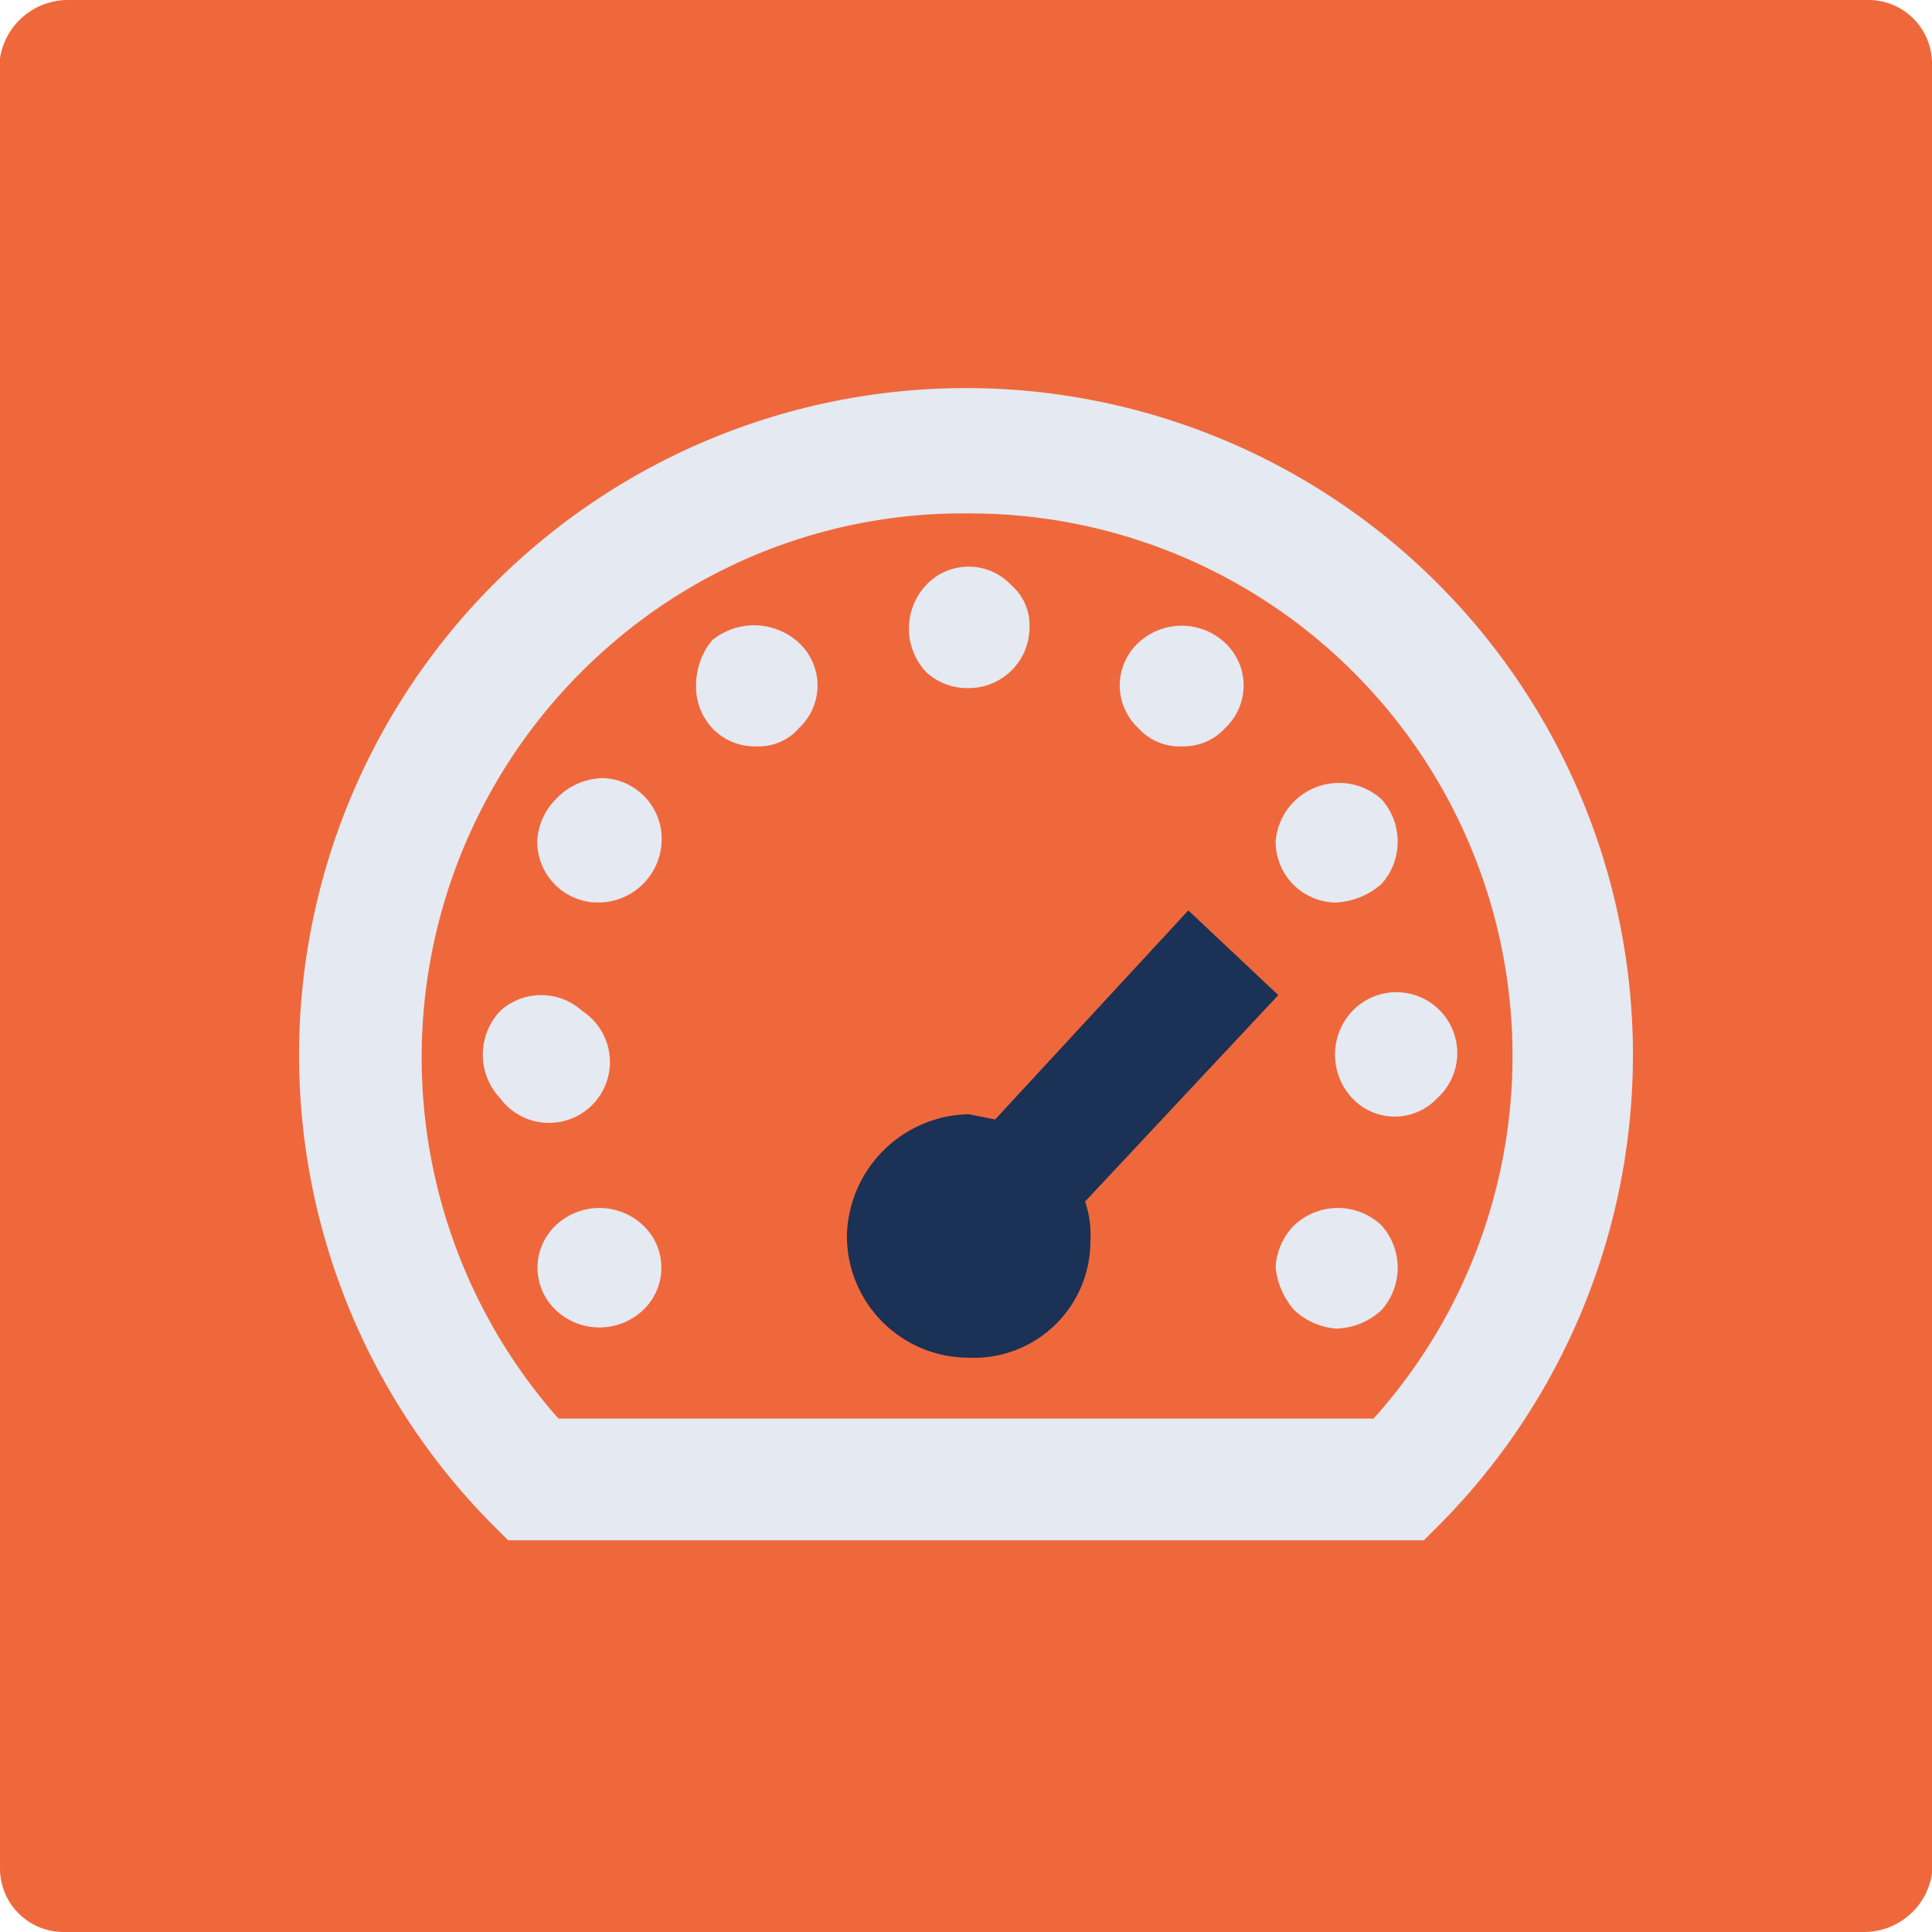 <svg id="ab8473b0-f09c-42a8-8e79-2c634cfba326" xmlns="http://www.w3.org/2000/svg" viewBox="0 0 73 73"><path d="M70.4,73H2.4A2.4,2.4,0,0,1,0,70.6V2.2A2.6,2.6,0,0,1,2.6,0h68A2.4,2.4,0,0,1,73,2.4V70.8A2.6,2.6,0,0,1,70.4,73Z" fill="#ef683c" fill-rule="evenodd"/><path d="M18.5,57.5l.7.7H53.8l.7-.7a25.2,25.2,0,1,0-36,0Zm18-38.1A20.5,20.5,0,0,1,51.9,53.6H21.1a20.6,20.6,0,0,1,1.7-29A20.3,20.3,0,0,1,36.5,19.4Z" fill="#e5e9f1"/><path d="M36.6,51.3a4.4,4.4,0,0,0,4.6-4.4,3.9,3.9,0,0,0-.2-1.5l7.3-7.8-3.4-3.2-7.3,7.9-1-.2A4.7,4.7,0,0,0,32,46.7a4.6,4.6,0,0,0,4.6,4.6Z" fill="#1b3155"/><path d="M36.6,26a2.3,2.3,0,0,0,2.3-2.3,2,2,0,0,0-.7-1.6,2.2,2.2,0,0,0-3.2,0,2.4,2.4,0,0,0,0,3.3h0A2.3,2.3,0,0,0,36.6,26Z" fill="#e5e9f1"/><path d="M28.6,28.2a2,2,0,0,0,1.6-.7,2.2,2.2,0,0,0,0-3.2,2.5,2.5,0,0,0-3.3-.1,2.7,2.7,0,0,0-.6,1.7,2.3,2.3,0,0,0,.6,1.6A2.2,2.2,0,0,0,28.6,28.2Z" fill="#e5e9f1"/><path d="M22.7,34.1A2.4,2.4,0,0,0,25,31.8a2.3,2.3,0,0,0-2.2-2.4,2.5,2.5,0,0,0-1.8.8,2.4,2.4,0,0,0-.7,1.6,2.3,2.3,0,0,0,2.2,2.3h.2Z" fill="#e5e9f1"/><path d="M18.9,41.5A2.3,2.3,0,1,0,22,38.2a2.3,2.3,0,0,0-3.1,0A2.4,2.4,0,0,0,18.9,41.5Z" fill="#e5e9f1"/><path d="M21,46.3a2.2,2.2,0,0,0,0,3.2,2.4,2.4,0,0,0,3.3,0,2.2,2.2,0,0,0,0-3.2A2.4,2.4,0,0,0,21,46.3Z" fill="#e5e9f1"/><path d="M48.9,46.3a2.4,2.4,0,0,0-.7,1.6,2.9,2.9,0,0,0,.7,1.6,2.6,2.6,0,0,0,1.6.7,2.6,2.6,0,0,0,1.7-.7,2.4,2.4,0,0,0,0-3.2A2.4,2.4,0,0,0,48.9,46.3Z" fill="#e5e9f1"/><path d="M51.1,38.2a2.4,2.4,0,0,0,0,3.3,2.2,2.2,0,0,0,3.2,0h0a2.3,2.3,0,1,0-3.2-3.3Z" fill="#e5e9f1"/><path d="M50.5,34.1a2.8,2.8,0,0,0,1.7-.7,2.4,2.4,0,0,0,0-3.2,2.4,2.4,0,0,0-4,1.6,2.3,2.3,0,0,0,2.2,2.3Z" fill="#e5e9f1"/><path d="M44.7,28.2a2.1,2.1,0,0,0,1.6-.7,2.2,2.2,0,0,0,0-3.2,2.4,2.4,0,0,0-3.3,0h0a2.2,2.2,0,0,0,0,3.2A2.1,2.1,0,0,0,44.7,28.2Z" fill="#e5e9f1"/></svg>